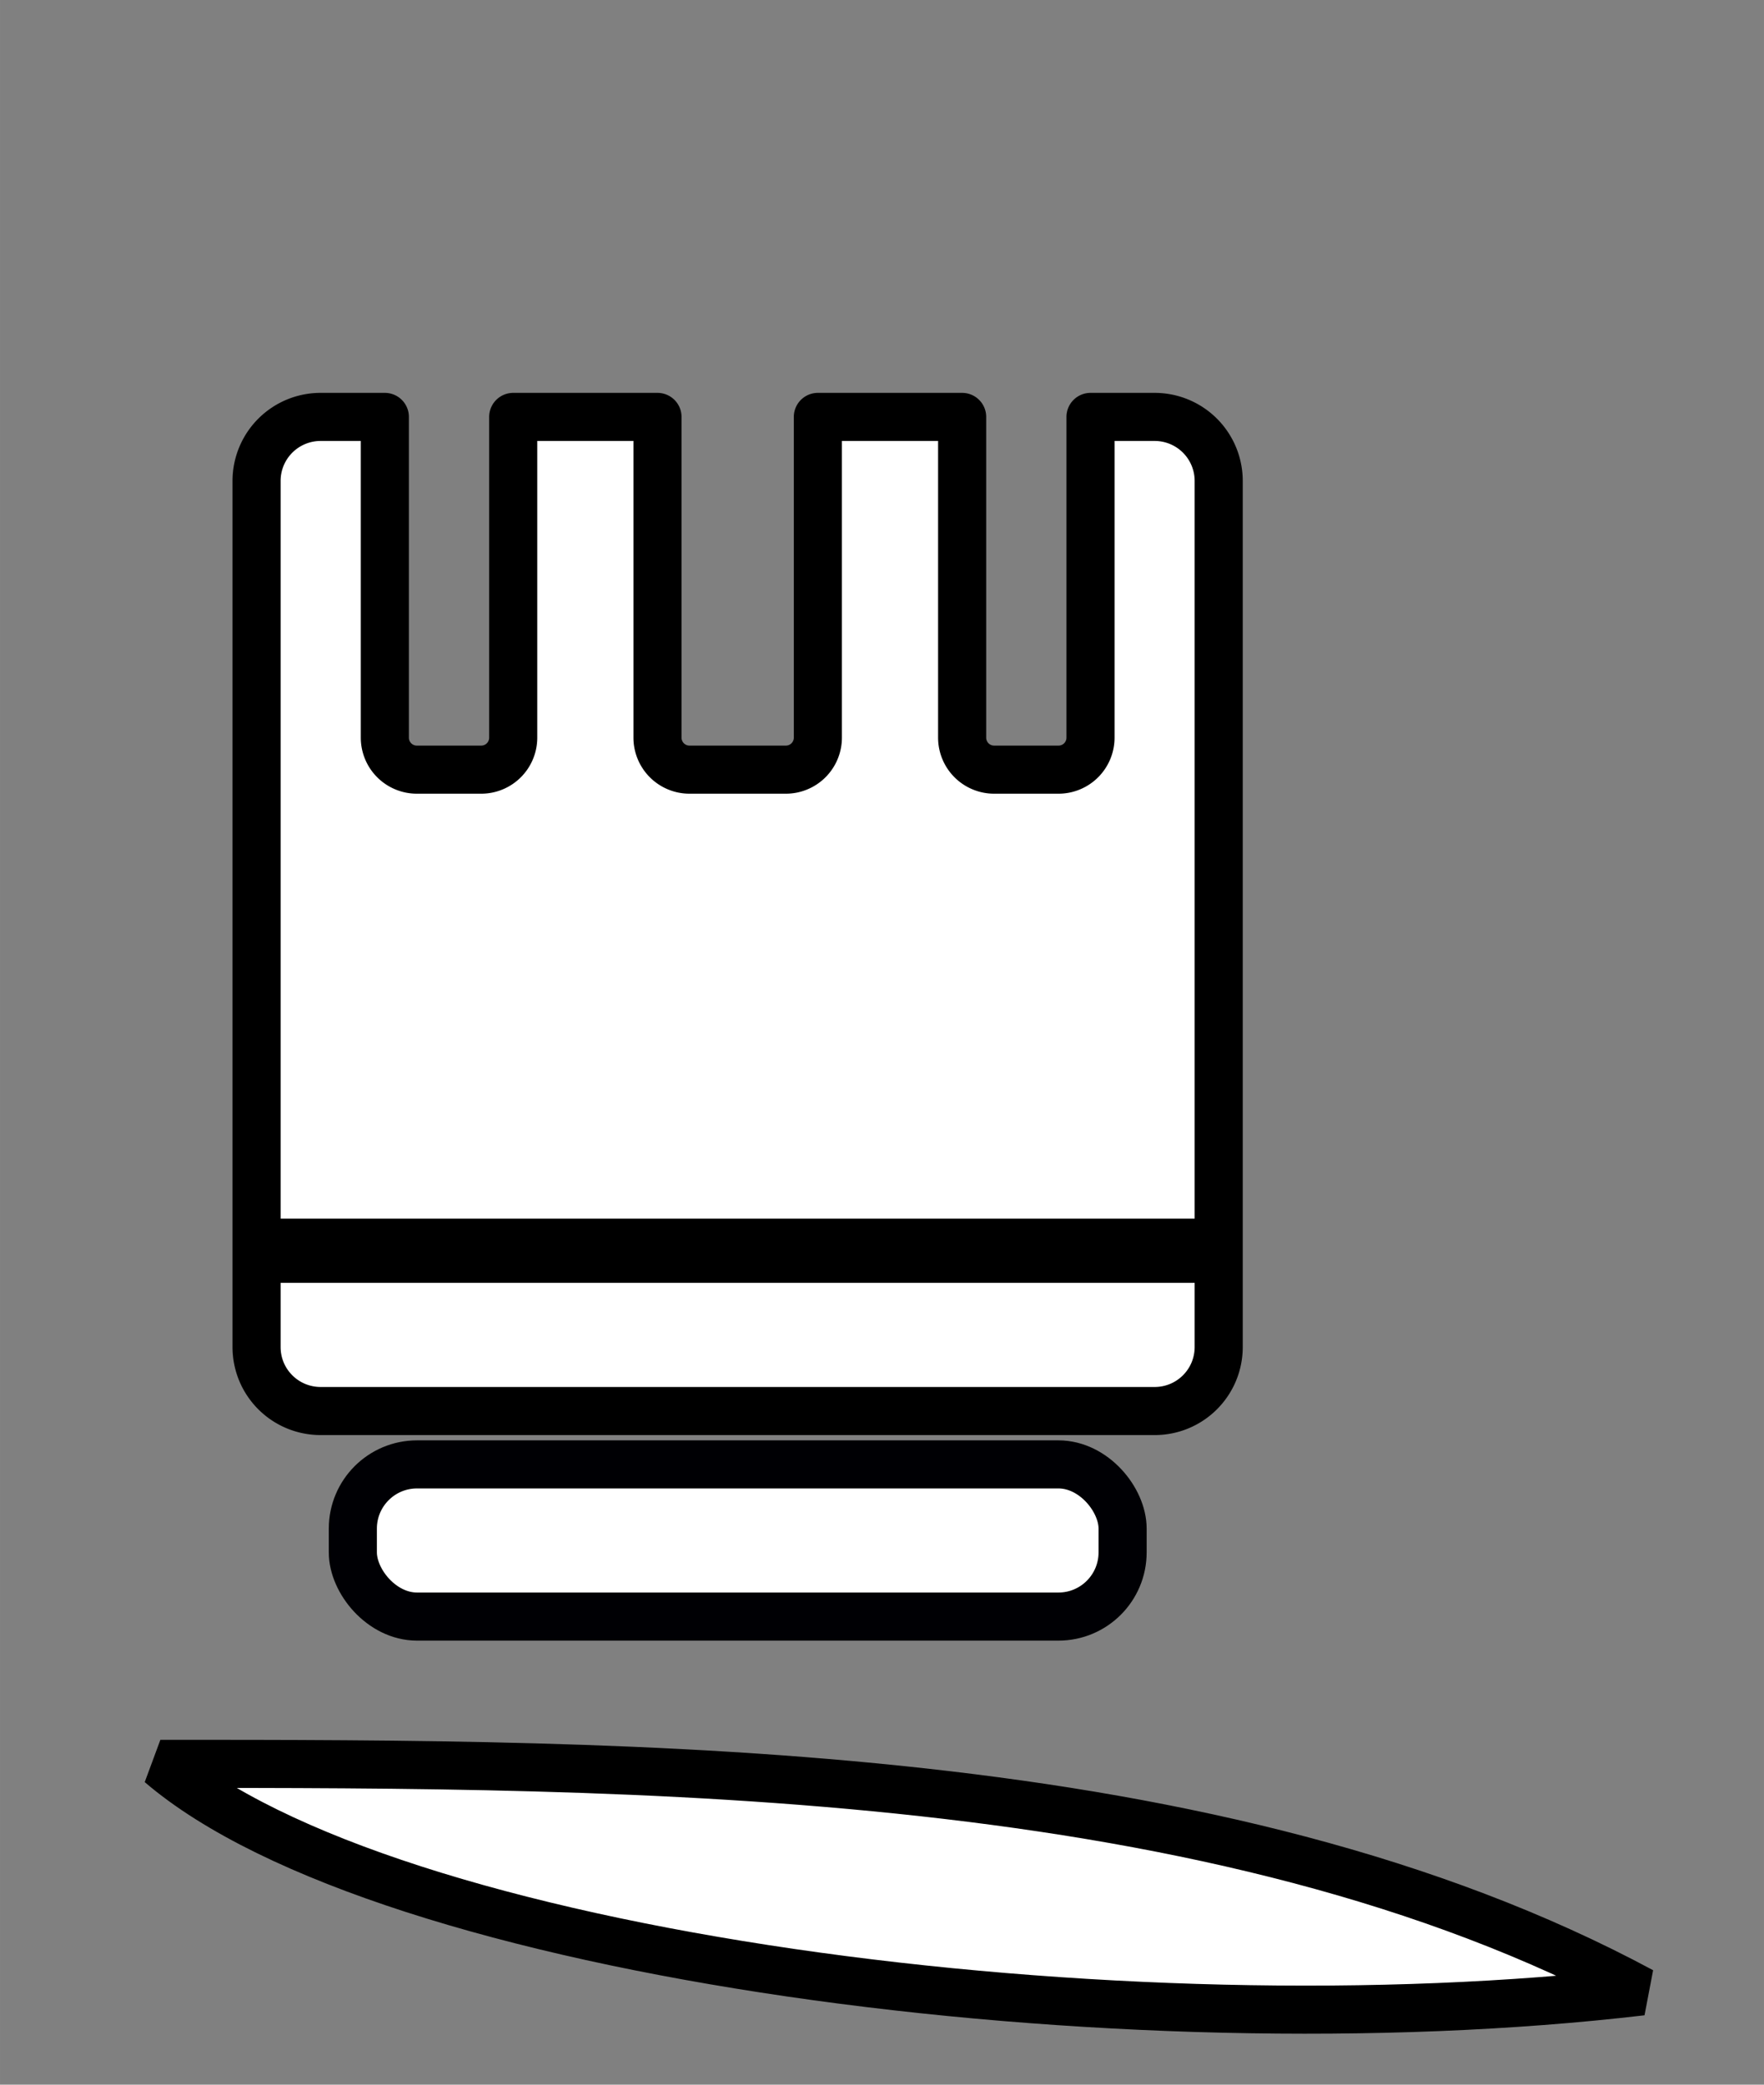 <svg xmlns="http://www.w3.org/2000/svg" width="55pt" height="65pt" viewBox="0 0 19.403 22.931"><rect x="0" y="0" width="19.403" height="22.931" fill="#808080" stroke="none"/><g transform="translate(0 -274.07)"><path d="M3.528 278.656a.704.704 0 00-.706.705v9.525c0 .391.315.705.706.705H12.7c.39 0 .705-.314.705-.705v-9.525a.704.704 0 00-.705-.705h-.705v3.527a.352.352 0 01-.353.353h-.706a.352.352 0 01-.353-.353v-3.527H8.996v3.527a.352.352 0 01-.353.353H7.585a.352.352 0 01-.353-.353v-3.527H5.645v3.527a.352.352 0 01-.353.353h-.706a.352.352 0 01-.353-.353v-3.527h-.705z" fill="#fff" stroke="#000" stroke-width=".529" stroke-linecap="round" stroke-linejoin="round"/><rect width="8.467" height="1.674" x="3.881" y="290.178" rx=".706" ry=".706" fill="#fff" stroke="#000004" stroke-width=".529" stroke-linecap="round" stroke-linejoin="round"/><path d="M1.764 293.472c5.292 0 11.642 0 16.294 2.503-5.71.672-13.825-.386-16.294-2.503z" fill="#fff" fill-rule="evenodd" stroke="#000" stroke-width=".529" stroke-linecap="round" stroke-linejoin="bevel"/><path d="M2.822 287.828h10.584" fill="none" stroke="#000" stroke-width=".706"/></g></svg>